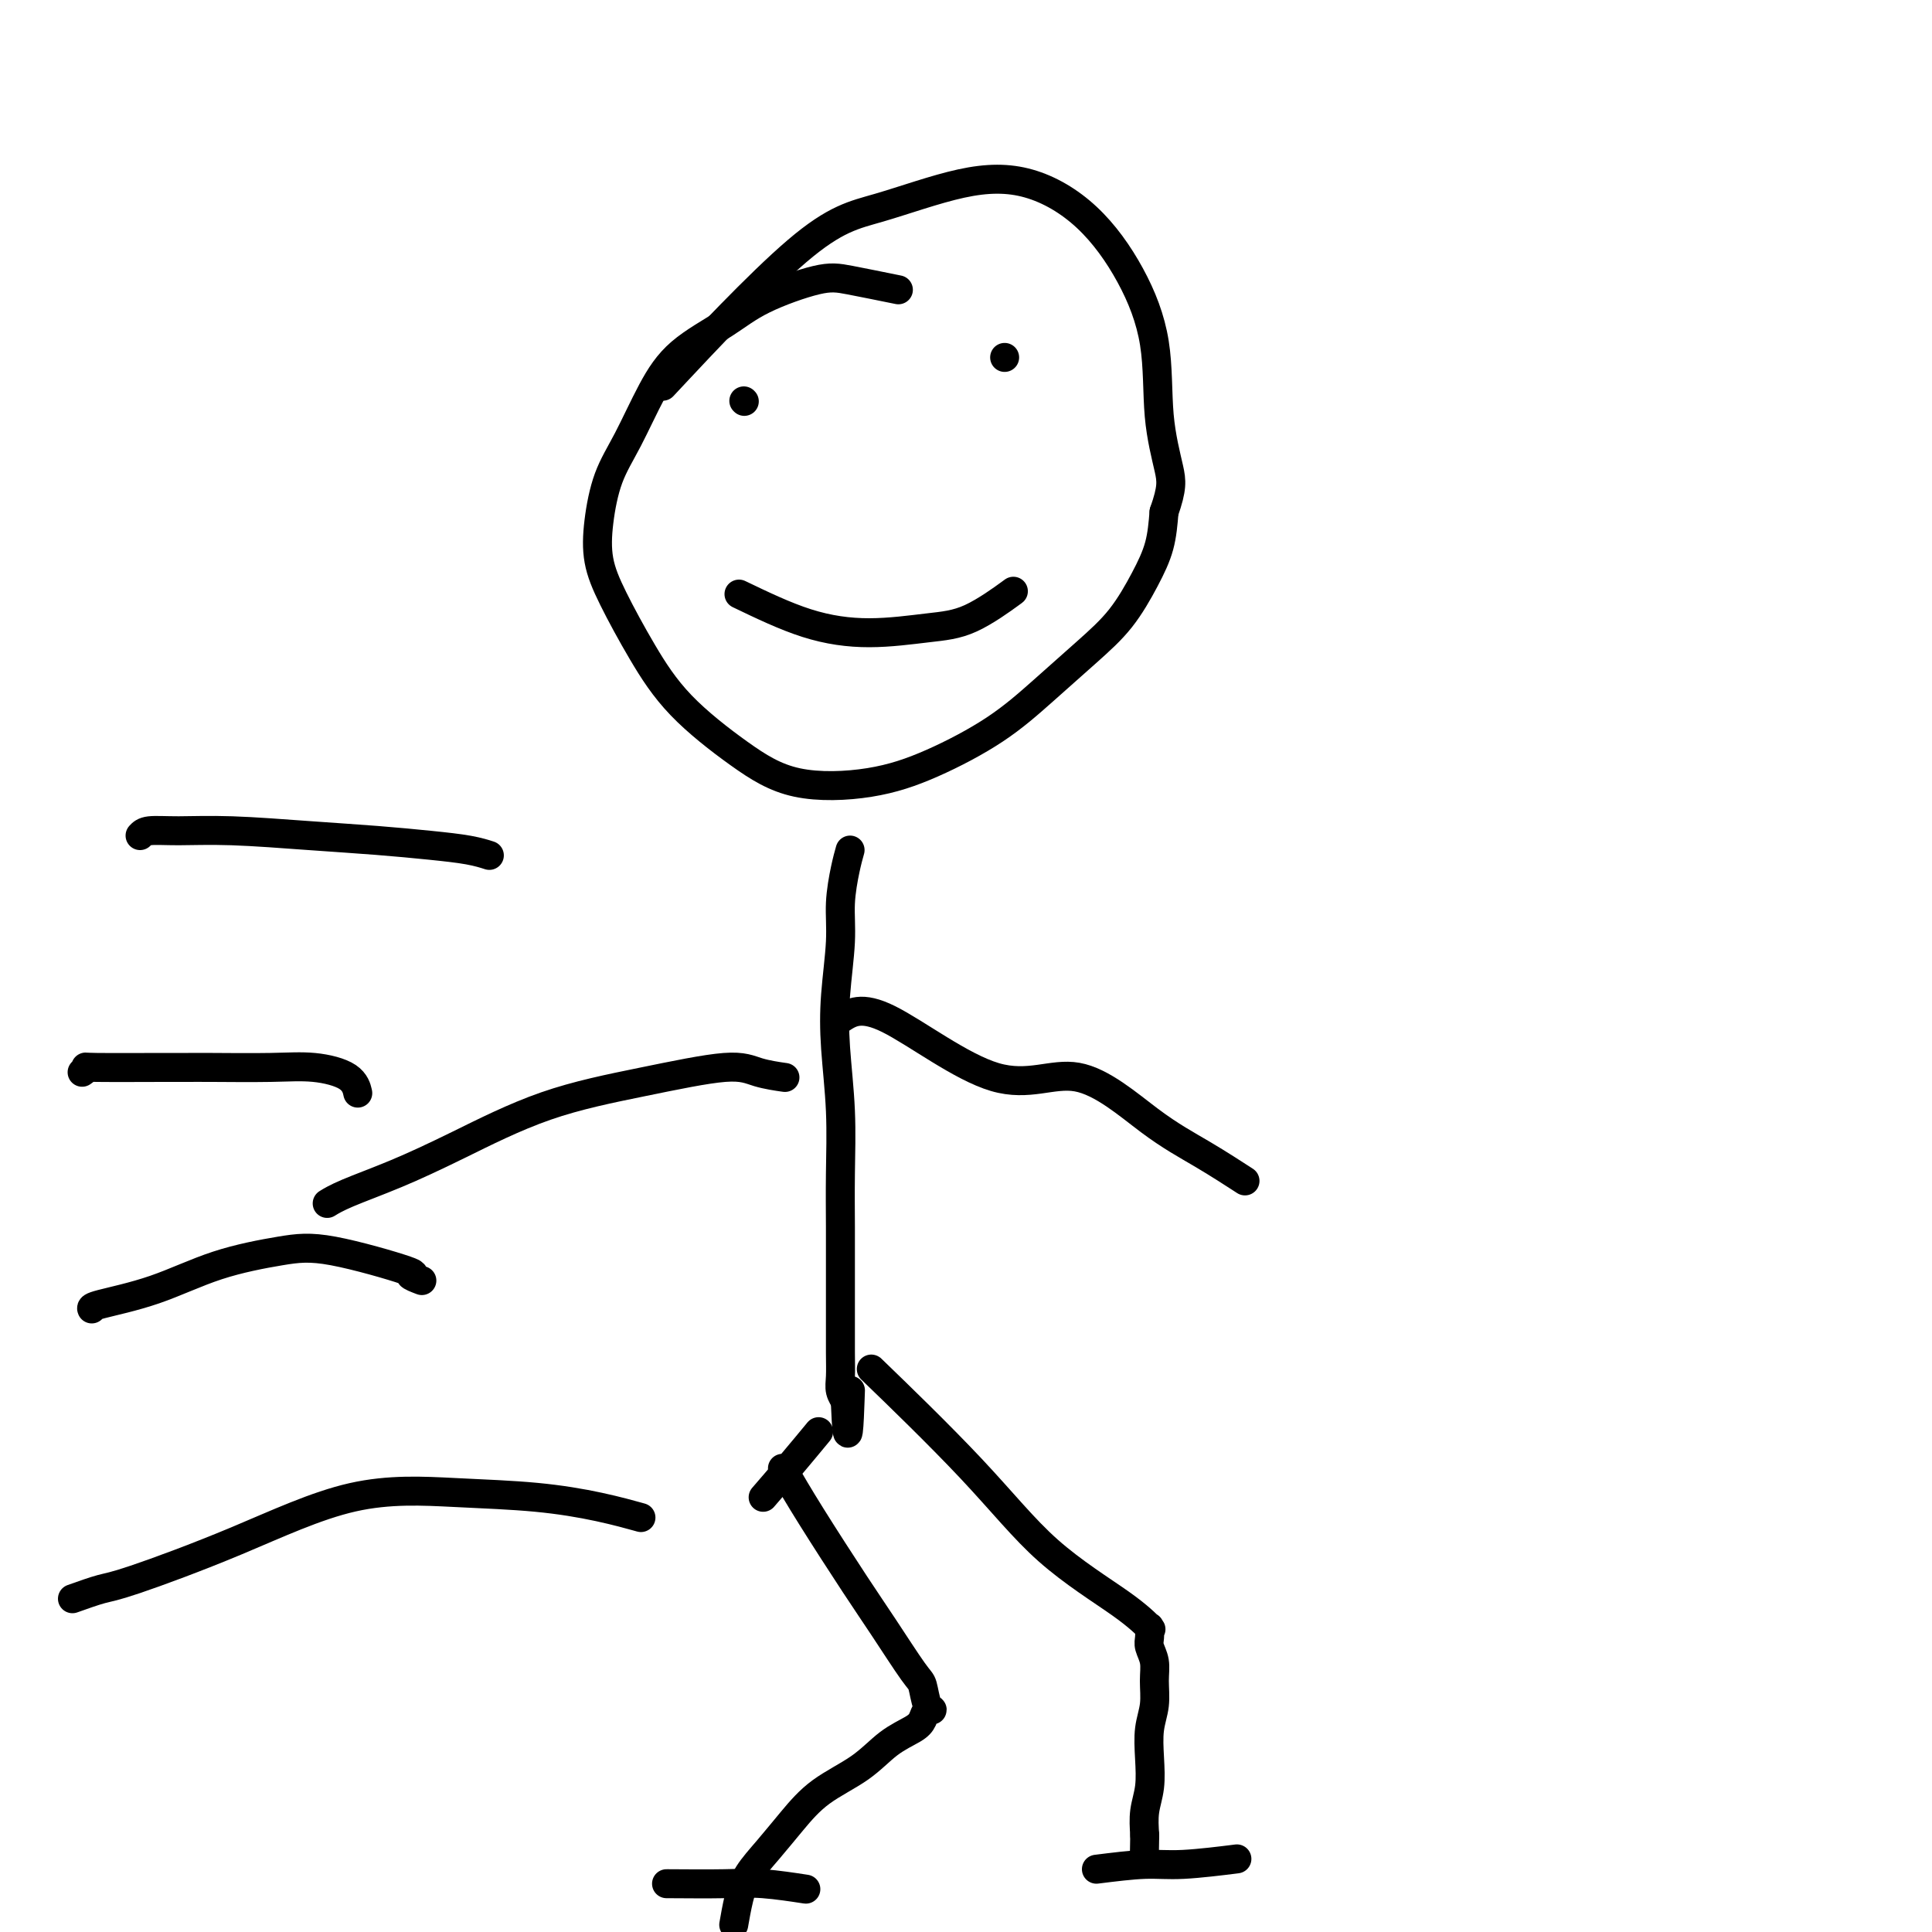<svg viewBox='0 0 400 400' version='1.1' xmlns='http://www.w3.org/2000/svg' xmlns:xlink='http://www.w3.org/1999/xlink'><g fill='none' stroke='#000000' stroke-width='6' stroke-linecap='round' stroke-linejoin='round'><path d='M186,60c-3.719,-0.755 -7.438,-1.510 -10,-2c-2.562,-0.490 -3.965,-0.716 -7,0c-3.035,0.716 -7.700,2.374 -11,4c-3.300,1.626 -5.233,3.222 -8,5c-2.767,1.778 -6.366,3.740 -9,6c-2.634,2.260 -4.301,4.819 -6,8c-1.699,3.181 -3.429,6.986 -5,10c-1.571,3.014 -2.982,5.239 -4,8c-1.018,2.761 -1.643,6.058 -2,9c-0.357,2.942 -0.445,5.531 0,8c0.445,2.469 1.423,4.820 3,8c1.577,3.180 3.754,7.191 6,11c2.246,3.809 4.562,7.417 8,11c3.438,3.583 7.998,7.140 12,10c4.002,2.860 7.445,5.024 12,6c4.555,0.976 10.222,0.766 15,0c4.778,-0.766 8.668,-2.088 13,-4c4.332,-1.912 9.106,-4.414 13,-7c3.894,-2.586 6.906,-5.256 10,-8c3.094,-2.744 6.268,-5.561 9,-8c2.732,-2.439 5.021,-4.499 7,-7c1.979,-2.501 3.648,-5.443 5,-8c1.352,-2.557 2.386,-4.731 3,-7c0.614,-2.269 0.807,-4.635 1,-7'/><path d='M241,106c1.738,-4.969 1.583,-6.392 1,-9c-0.583,-2.608 -1.595,-6.401 -2,-11c-0.405,-4.599 -0.202,-10.003 -1,-15c-0.798,-4.997 -2.596,-9.585 -5,-14c-2.404,-4.415 -5.415,-8.656 -9,-12c-3.585,-3.344 -7.746,-5.792 -12,-7c-4.254,-1.208 -8.601,-1.177 -14,0c-5.399,1.177 -11.849,3.501 -17,5c-5.151,1.499 -9.002,2.173 -17,9c-7.998,6.827 -20.142,19.808 -25,25c-4.858,5.192 -2.429,2.596 0,0'/><path d='M176,176c-0.302,1.069 -0.604,2.138 -1,4c-0.396,1.862 -0.887,4.516 -1,7c-0.113,2.484 0.152,4.799 0,8c-0.152,3.201 -0.720,7.287 -1,11c-0.280,3.713 -0.271,7.053 0,11c0.271,3.947 0.805,8.503 1,13c0.195,4.497 0.052,8.936 0,13c-0.052,4.064 -0.014,7.753 0,11c0.014,3.247 0.003,6.053 0,9c-0.003,2.947 0.003,6.037 0,9c-0.003,2.963 -0.015,5.799 0,8c0.015,2.201 0.057,3.767 0,5c-0.057,1.233 -0.211,2.134 0,3c0.211,0.866 0.789,1.696 1,2c0.211,0.304 0.057,0.081 0,0c-0.057,-0.081 -0.015,-0.022 0,0c0.015,0.022 0.004,0.006 0,0c-0.004,-0.006 -0.001,-0.002 0,0c0.001,0.002 0.000,0.000 0,0c-0.000,-0.000 -0.000,-0.000 0,0c0.000,0.000 0.000,0.000 0,0'/><path d='M175,290c0.533,13.067 0.867,3.733 1,0c0.133,-3.733 0.067,-1.867 0,0'/><path d='M182,285c0.476,0.459 0.951,0.919 0,0c-0.951,-0.919 -3.329,-3.216 0,0c3.329,3.216 12.367,11.944 19,19c6.633,7.056 10.863,12.441 16,17c5.137,4.559 11.180,8.294 15,11c3.820,2.706 5.416,4.384 6,5c0.584,0.616 0.157,0.171 0,0c-0.157,-0.171 -0.043,-0.069 0,0c0.043,0.069 0.015,0.104 0,0c-0.015,-0.104 -0.018,-0.346 0,0c0.018,0.346 0.058,1.281 0,2c-0.058,0.719 -0.216,1.222 0,2c0.216,0.778 0.804,1.830 1,3c0.196,1.170 0.001,2.458 0,4c-0.001,1.542 0.192,3.338 0,5c-0.192,1.662 -0.770,3.188 -1,5c-0.230,1.812 -0.113,3.908 0,6c0.113,2.092 0.223,4.179 0,6c-0.223,1.821 -0.778,3.378 -1,5c-0.222,1.622 -0.111,3.311 0,5'/><path d='M237,380c-0.156,7.800 -0.044,5.800 0,5c0.044,-0.800 0.022,-0.400 0,0'/><path d='M162,304c1.654,2.845 3.308,5.691 6,10c2.692,4.309 6.423,10.083 9,14c2.577,3.917 4.002,5.978 6,9c1.998,3.022 4.571,7.004 6,9c1.429,1.996 1.715,2.005 2,3c0.285,0.995 0.570,2.976 1,4c0.430,1.024 1.004,1.091 1,1c-0.004,-0.091 -0.588,-0.339 -1,0c-0.412,0.339 -0.654,1.264 -1,2c-0.346,0.736 -0.797,1.283 -2,2c-1.203,0.717 -3.157,1.604 -5,3c-1.843,1.396 -3.575,3.299 -6,5c-2.425,1.701 -5.542,3.198 -8,5c-2.458,1.802 -4.256,3.909 -6,6c-1.744,2.091 -3.434,4.165 -5,6c-1.566,1.835 -3.007,3.430 -4,5c-0.993,1.570 -1.536,3.115 -2,5c-0.464,1.885 -0.847,4.110 -1,5c-0.153,0.890 -0.077,0.445 0,0'/><path d='M138,390c4.405,0.030 8.810,0.060 12,0c3.190,-0.060 5.167,-0.208 8,0c2.833,0.208 6.524,0.774 8,1c1.476,0.226 0.738,0.113 0,0'/><path d='M227,387c3.619,-0.452 7.238,-0.905 10,-1c2.762,-0.095 4.667,0.167 8,0c3.333,-0.167 8.095,-0.762 10,-1c1.905,-0.238 0.952,-0.119 0,0'/><path d='M174,211c2.148,-1.420 4.297,-2.840 10,0c5.703,2.840 14.962,9.939 22,12c7.038,2.061 11.855,-0.914 17,0c5.145,0.914 10.616,5.719 15,9c4.384,3.281 7.680,5.037 11,7c3.320,1.963 6.663,4.132 8,5c1.337,0.868 0.669,0.434 0,0'/><path d='M162,223c0.457,0.066 0.915,0.131 0,0c-0.915,-0.131 -3.201,-0.459 -5,-1c-1.799,-0.541 -3.109,-1.296 -7,-1c-3.891,0.296 -10.361,1.644 -17,3c-6.639,1.356 -13.447,2.721 -20,5c-6.553,2.279 -12.853,5.473 -18,8c-5.147,2.527 -9.143,4.389 -13,6c-3.857,1.611 -7.577,2.972 -10,4c-2.423,1.028 -3.549,1.722 -4,2c-0.451,0.278 -0.225,0.139 0,0'/><path d='M154,83c0.000,0.000 0.100,0.100 0.1,0.1'/><path d='M208,74c0.000,0.000 0.000,0.000 0,0c0.000,0.000 0.000,0.000 0,0'/><path d='M153,123c4.753,2.285 9.506,4.569 14,6c4.494,1.431 8.729,2.008 13,2c4.271,-0.008 8.578,-0.600 12,-1c3.422,-0.400 5.960,-0.608 9,-2c3.040,-1.392 6.583,-3.969 8,-5c1.417,-1.031 0.709,-0.515 0,0'/><path d='M29,173c0.395,-0.429 0.789,-0.858 2,-1c1.211,-0.142 3.237,0.003 6,0c2.763,-0.003 6.261,-0.156 11,0c4.739,0.156 10.717,0.620 16,1c5.283,0.380 9.871,0.676 14,1c4.129,0.324 7.797,0.674 11,1c3.203,0.326 5.939,0.626 8,1c2.061,0.374 3.446,0.821 4,1c0.554,0.179 0.277,0.089 0,0'/><path d='M17,222c0.585,-0.423 1.171,-0.845 1,-1c-0.171,-0.155 -1.097,-0.041 2,0c3.097,0.041 10.219,0.010 14,0c3.781,-0.010 4.221,0.002 5,0c0.779,-0.002 1.897,-0.018 5,0c3.103,0.018 8.191,0.068 12,0c3.809,-0.068 6.341,-0.255 9,0c2.659,0.255 5.447,0.953 7,2c1.553,1.047 1.872,2.442 2,3c0.128,0.558 0.064,0.279 0,0'/><path d='M19,271c-0.096,-0.212 -0.193,-0.425 2,-1c2.193,-0.575 6.675,-1.513 11,-3c4.325,-1.487 8.494,-3.524 13,-5c4.506,-1.476 9.348,-2.392 13,-3c3.652,-0.608 6.114,-0.909 11,0c4.886,0.909 12.196,3.027 15,4c2.804,0.973 1.101,0.800 1,1c-0.101,0.200 1.400,0.771 2,1c0.600,0.229 0.300,0.114 0,0'/><path d='M15,331c2.223,-0.791 4.446,-1.582 6,-2c1.554,-0.418 2.440,-0.464 7,-2c4.560,-1.536 12.793,-4.564 21,-8c8.207,-3.436 16.389,-7.281 24,-9c7.611,-1.719 14.650,-1.311 21,-1c6.350,0.311 12.011,0.527 17,1c4.989,0.473 9.305,1.204 13,2c3.695,0.796 6.770,1.656 8,2c1.230,0.344 0.615,0.172 0,0'/><path d='M158,310c1.978,-2.289 3.956,-4.578 6,-7c2.044,-2.422 4.156,-4.978 5,-6c0.844,-1.022 0.422,-0.511 0,0'/></g>
</svg>